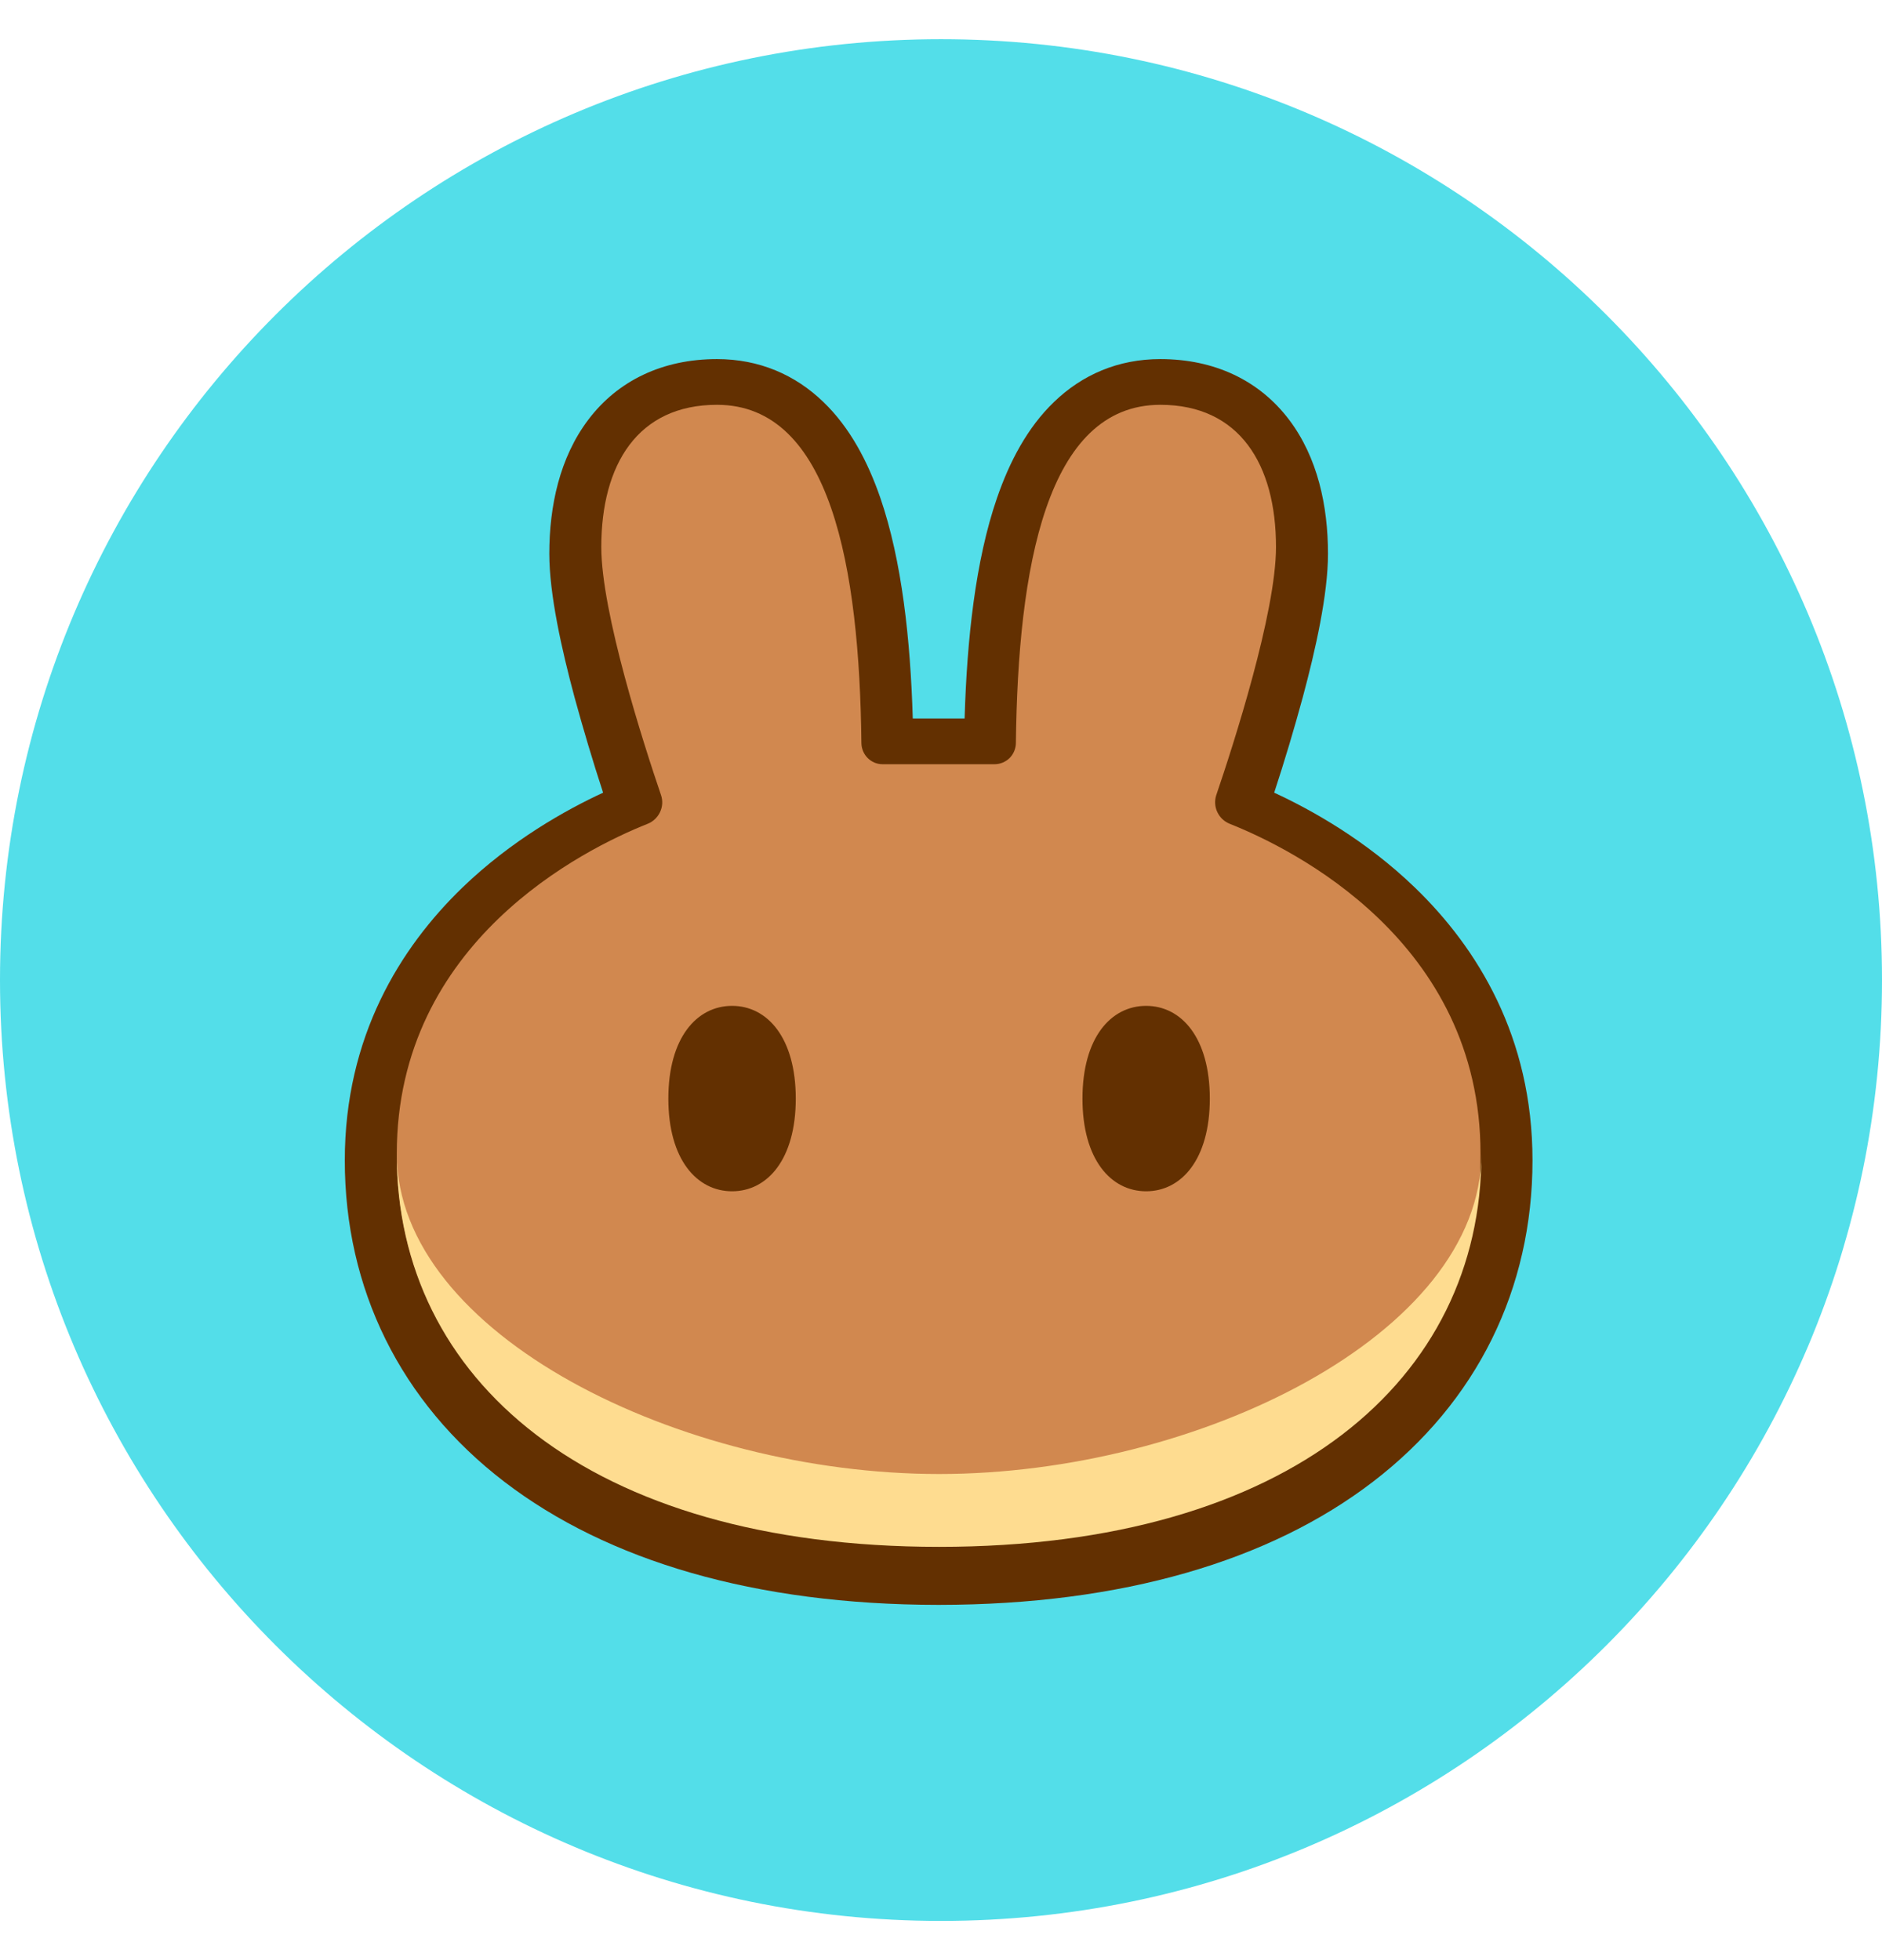 <svg width="24" height="25" viewBox="0 0 24 25" fill="none" xmlns="http://www.w3.org/2000/svg">
<g clip-path="url(#clip0_4719_1982)">
<path d="M12 24.5C18.627 24.5 24 19.127 24 12.5C24 5.873 18.627 0.5 12 0.5C5.373 0.5 0 5.873 0 12.5C0 19.127 5.373 24.5 12 24.5Z" fill="#53DEE9"/>
<path fill-rule="evenodd" clip-rule="evenodd" d="M11.964 20.469C9.629 20.467 7.748 19.907 6.433 18.9C5.103 17.881 4.397 16.436 4.397 14.8C4.397 13.224 5.102 12.088 5.898 11.319C6.523 10.717 7.212 10.332 7.691 10.11C7.559 9.707 7.438 9.3 7.326 8.891C7.164 8.288 7.005 7.581 7.005 7.063C7.005 6.45 7.139 5.835 7.5 5.356C7.88 4.851 8.454 4.58 9.143 4.58C9.682 4.58 10.14 4.78 10.498 5.125C10.841 5.454 11.068 5.892 11.226 6.349C11.502 7.151 11.61 8.158 11.64 9.164H12.301C12.331 8.158 12.438 7.151 12.715 6.349C12.873 5.892 13.1 5.454 13.443 5.125C13.801 4.78 14.258 4.58 14.797 4.58C15.487 4.58 16.06 4.851 16.441 5.356C16.802 5.835 16.935 6.45 16.935 7.064C16.935 7.581 16.776 8.288 16.614 8.891C16.503 9.3 16.381 9.707 16.249 10.11C16.729 10.332 17.418 10.717 18.042 11.319C18.839 12.088 19.543 13.224 19.543 14.8C19.543 16.436 18.837 17.881 17.507 18.9C16.193 19.907 14.312 20.467 11.976 20.469H11.964Z" fill="#633001"/>
<path d="M9.143 5.163C8.133 5.163 7.668 5.924 7.668 6.977C7.668 7.814 8.208 9.49 8.43 10.142C8.48 10.289 8.402 10.45 8.259 10.507C7.449 10.829 5.06 12.01 5.06 14.714C5.06 17.562 7.488 19.709 11.965 19.713H11.976C16.453 19.709 18.88 17.562 18.88 14.714C18.88 12.01 16.491 10.829 15.682 10.507C15.612 10.479 15.556 10.426 15.524 10.358C15.492 10.291 15.487 10.213 15.51 10.142C15.732 9.49 16.272 7.814 16.272 6.977C16.272 5.924 15.807 5.163 14.797 5.163C13.343 5.163 12.981 7.244 12.955 9.477C12.954 9.548 12.926 9.616 12.876 9.667C12.826 9.717 12.758 9.746 12.686 9.747H11.254C11.106 9.747 10.987 9.626 10.985 9.477C10.96 7.244 10.597 5.163 9.143 5.163Z" fill="#D1884F"/>
<path d="M11.976 18.8C8.686 18.8 5.066 17.022 5.06 14.719V14.73C5.06 17.581 7.492 19.729 11.976 19.729C16.459 19.729 18.891 17.581 18.891 14.73V14.719C18.885 17.021 15.265 18.8 11.976 18.8Z" fill="#FEDC90"/>
<path d="M10.148 14.012C10.148 14.789 9.784 15.194 9.336 15.194C8.887 15.194 8.523 14.789 8.523 14.012C8.523 13.234 8.887 12.829 9.336 12.829C9.784 12.829 10.148 13.234 10.148 14.012ZM15.428 14.012C15.428 14.789 15.064 15.194 14.616 15.194C14.167 15.194 13.804 14.789 13.804 14.012C13.804 13.234 14.167 12.829 14.616 12.829C15.064 12.829 15.428 13.234 15.428 14.012Z" fill="#633001"/>
</g>
<defs>
<clipPath id="clip0_4719_1982">
<rect width="24" height="24" fill="white" transform="translate(0 0.5)"/>
</clipPath>
</defs>
</svg>
